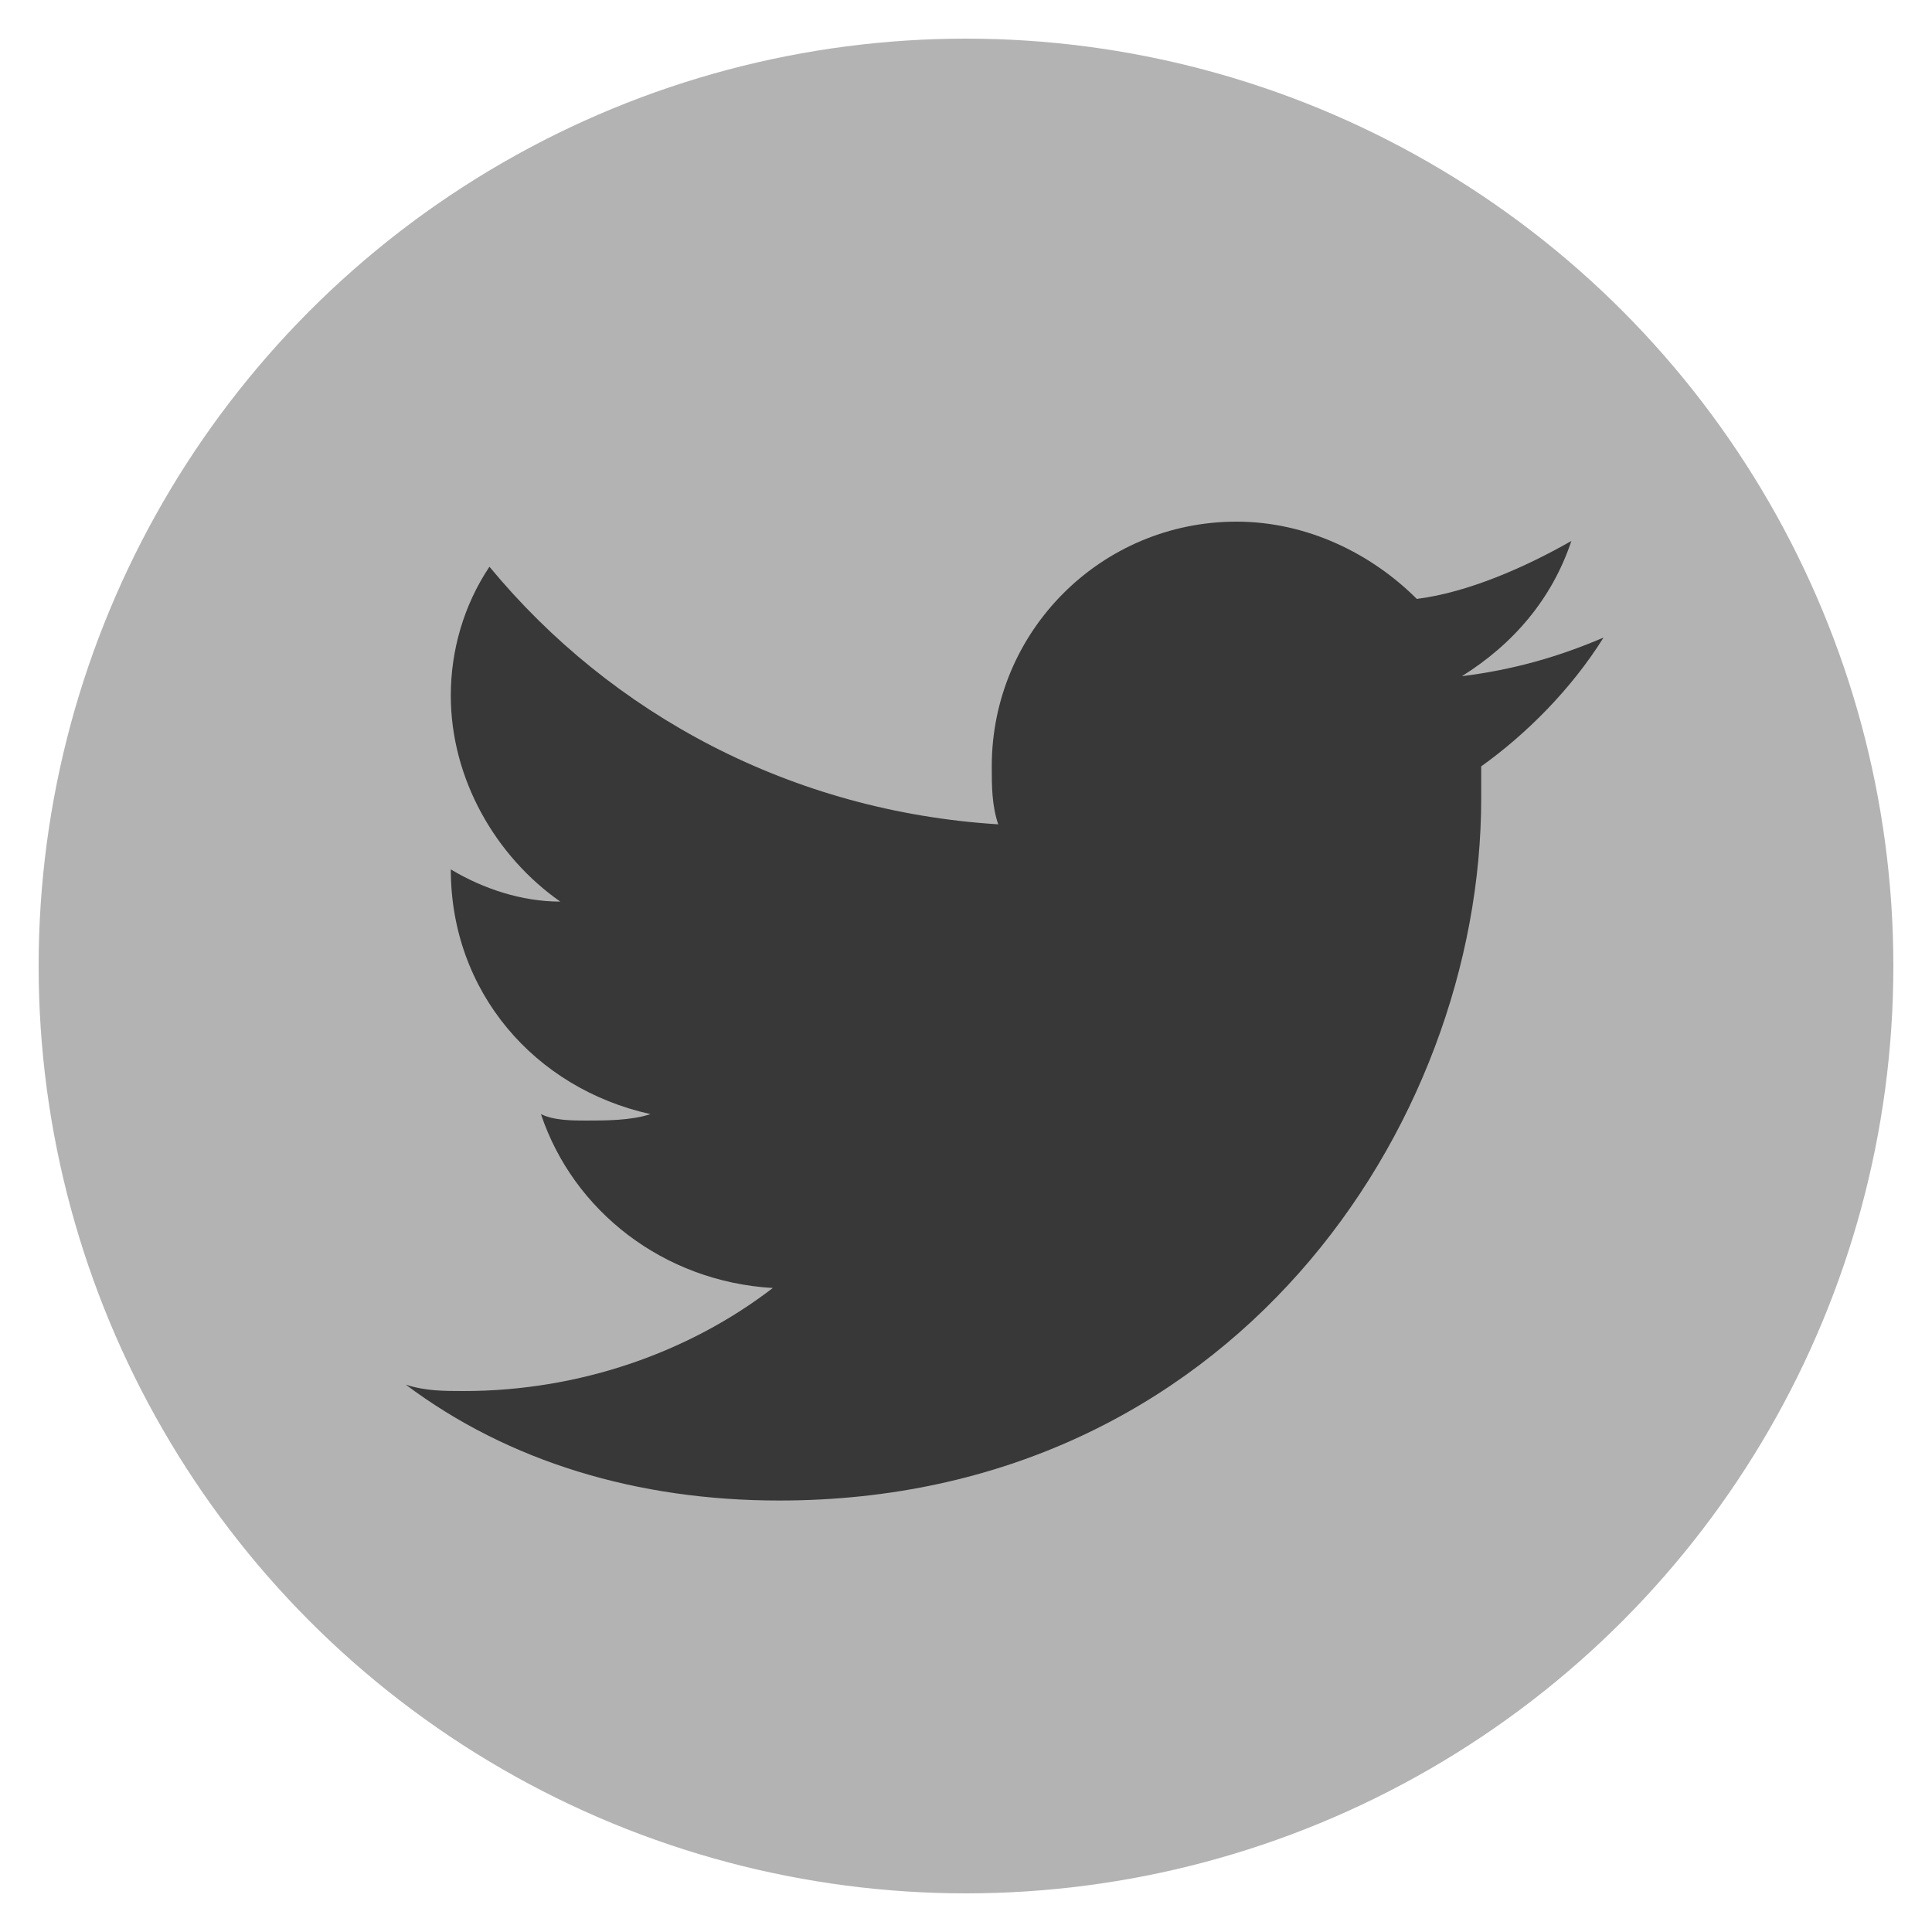 <?xml version="1.0" encoding="utf-8"?>
<!-- Generator: Adobe Illustrator 19.0.0, SVG Export Plug-In . SVG Version: 6.00 Build 0)  -->
<svg version="1.1" id="Layer_1" xmlns="http://www.w3.org/2000/svg" xmlns:xlink="http://www.w3.org/1999/xlink" x="0px" y="0px"
	 viewBox="0 0 30 30" style="enable-background:new 0 0 30 30;" xml:space="preserve">
<style type="text/css">
	.st0{fill-rule:evenodd;clip-rule:evenodd;fill:#B3B3B3;}
	.st1{fill:#383838;}
</style>
<g>
	<circle id="XMLID_2_" class="st0" cx="15" cy="15" r="14.4"/>
	<g>
		<g>
			<path id="XMLID_1_" class="st1" d="M12.1,23.3c7,0,10.9-5.8,10.9-10.9c0-0.2,0-0.3,0-0.5c0.7-0.5,1.4-1.2,1.9-2
				c-0.7,0.3-1.4,0.5-2.2,0.6c0.8-0.5,1.4-1.2,1.7-2.1c-0.7,0.4-1.6,0.8-2.4,0.9c-0.7-0.7-1.7-1.2-2.8-1.2c-2.1,0-3.8,1.7-3.8,3.8
				c0,0.3,0,0.6,0.1,0.9c-3.2-0.2-6-1.7-7.9-4C7.2,9.4,7,10.1,7,10.8c0,1.3,0.7,2.5,1.7,3.2c-0.6,0-1.2-0.2-1.7-0.5c0,0,0,0,0,0
				c0,1.9,1.3,3.4,3.1,3.8c-0.3,0.1-0.7,0.1-1,0.1c-0.2,0-0.5,0-0.7-0.1c0.5,1.5,1.9,2.6,3.6,2.7c-1.3,1-3,1.6-4.8,1.6
				c-0.3,0-0.6,0-0.9-0.1C7.9,22.7,9.9,23.3,12.1,23.3"/>
		</g>
	</g>
</g>
</svg>
